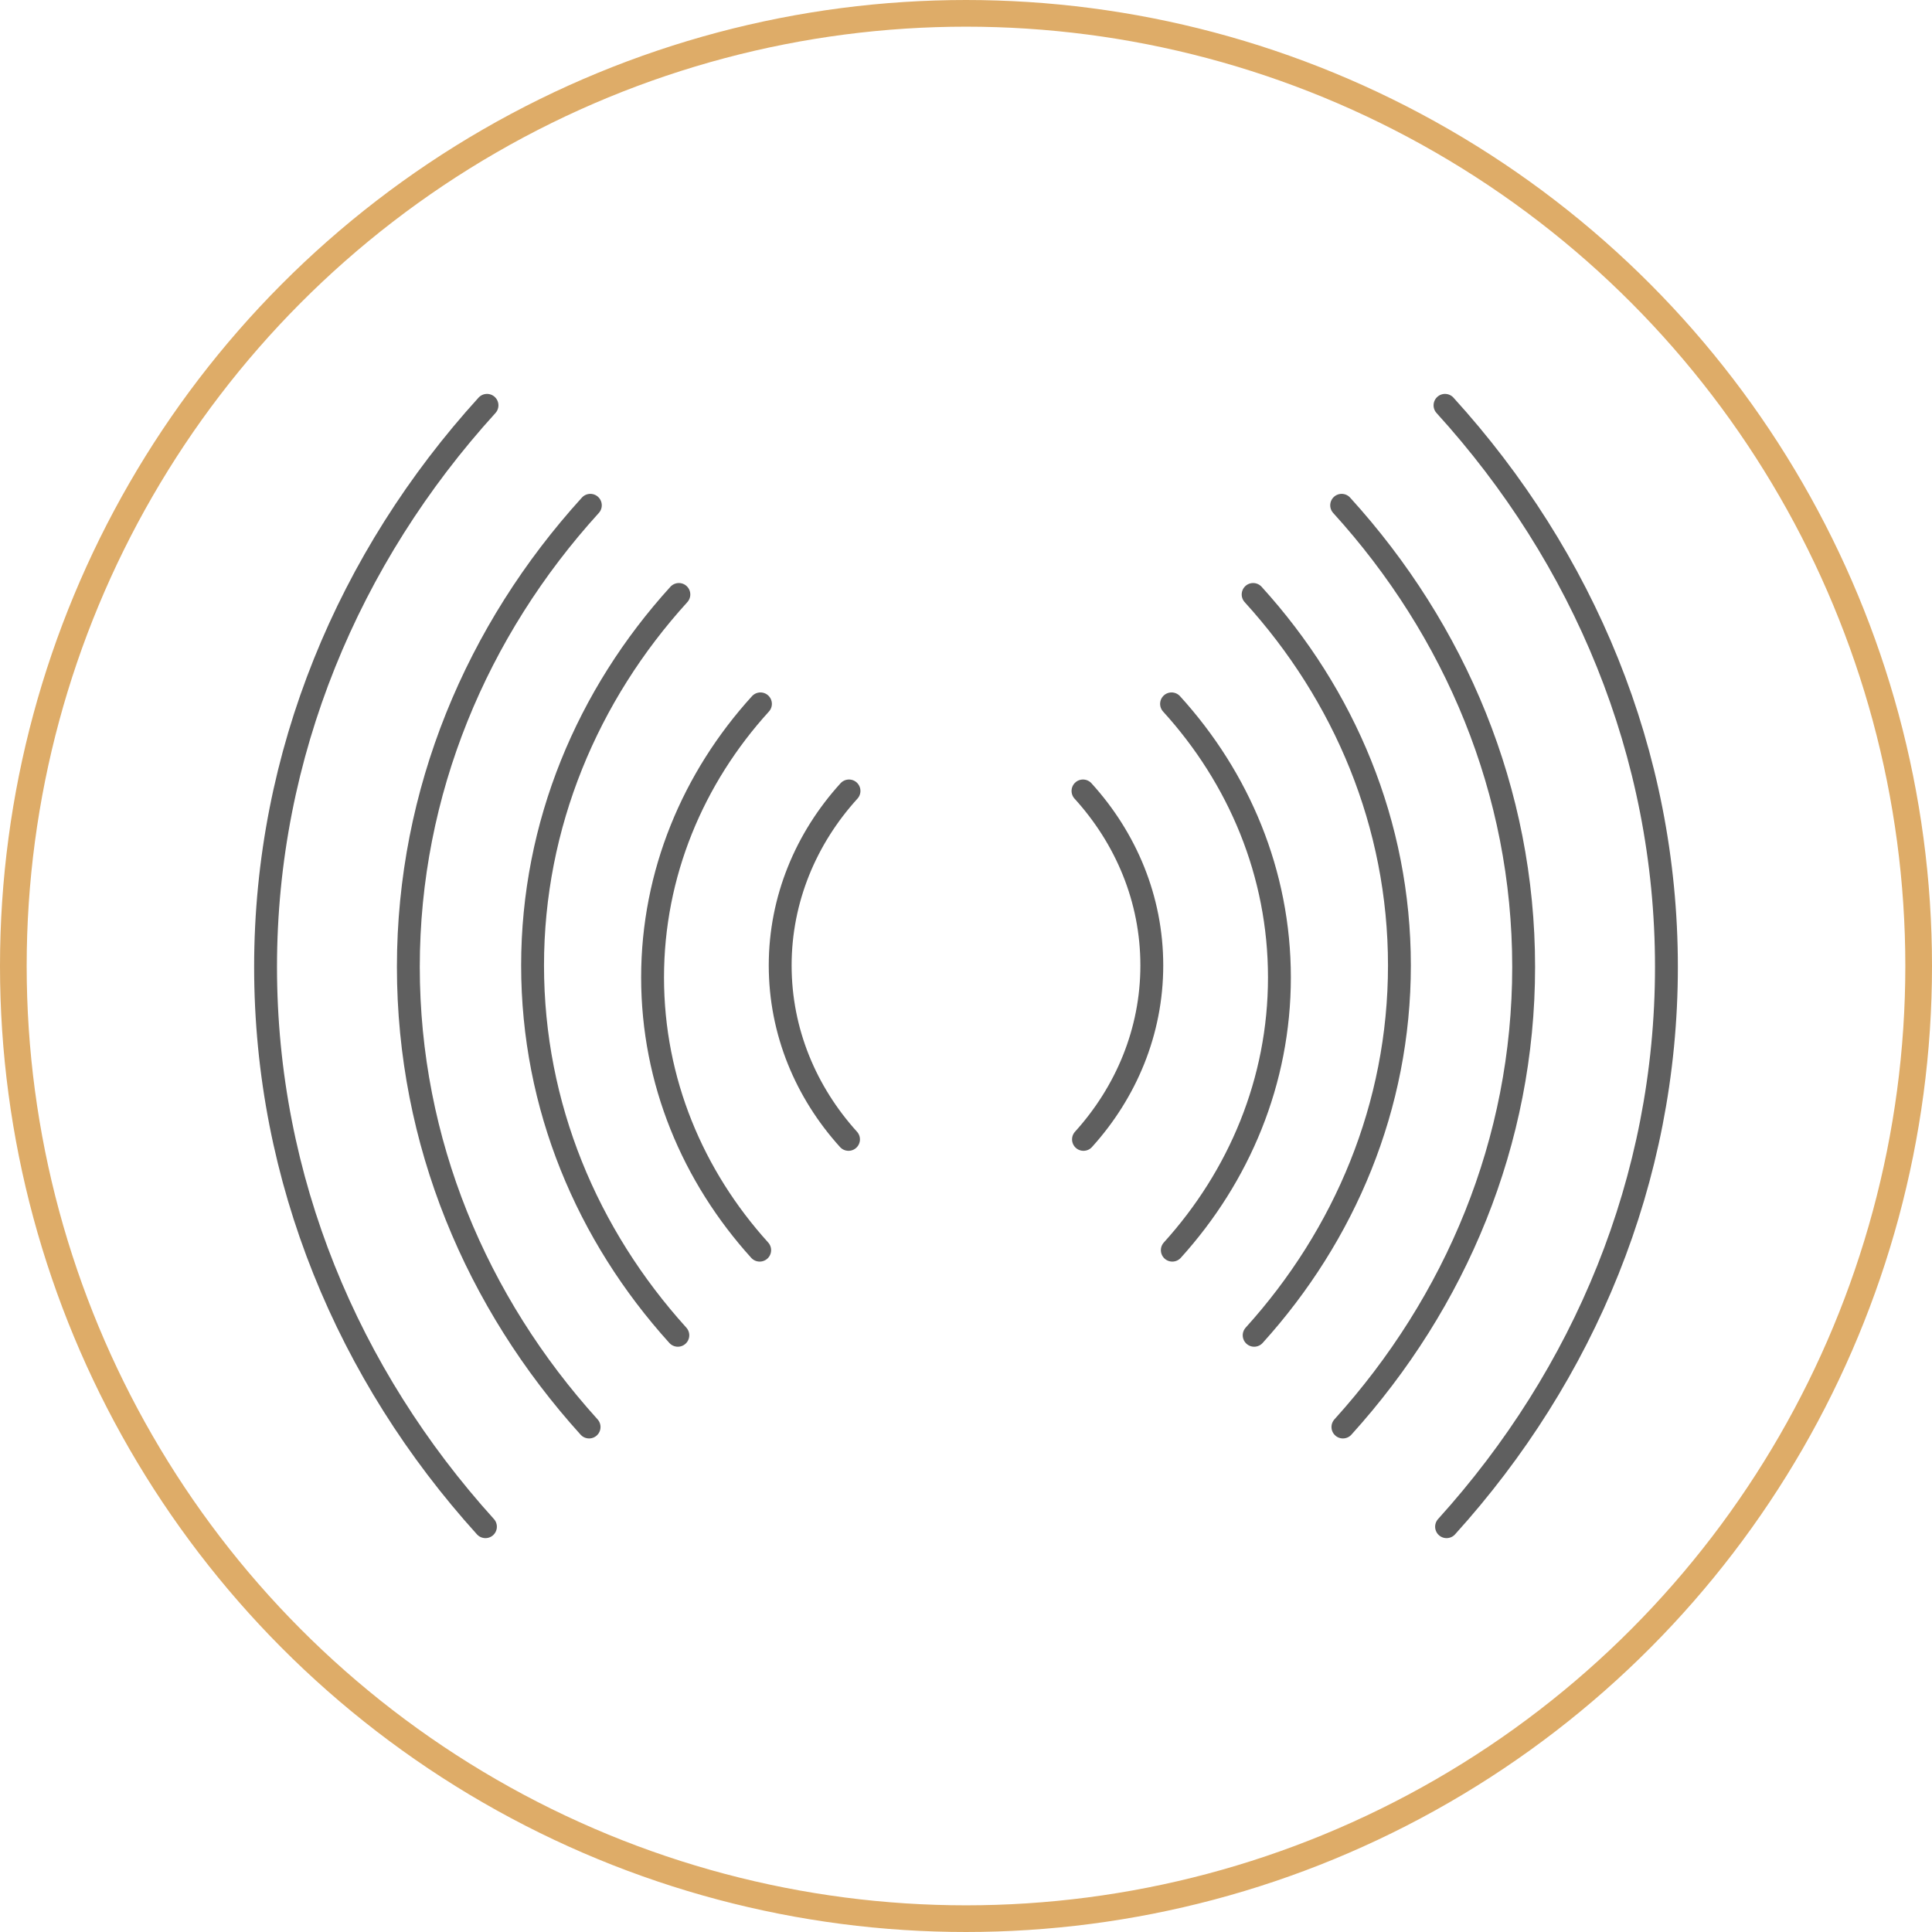 <?xml version="1.0" encoding="UTF-8"?> <svg xmlns="http://www.w3.org/2000/svg" id="_Слой_1" viewBox="0 0 507 507"><defs><style>.cls-1{stroke:#deac68;stroke-miterlimit:10;stroke-width:7px;}.cls-1,.cls-2{fill:none;}.cls-2{fill-rule:evenodd;stroke:#5f5f5f;stroke-linecap:round;stroke-miterlimit:8;stroke-width:6px;}</style></defs><path class="cls-2" d="m127.39,400.64c-36.03-39.82-57.7-91.04-57.7-146.91s21.84-107.48,58.11-147.36"></path><path class="cls-2" d="m154.59,374.48c-29.61-32.73-47.43-74.83-47.43-120.75s17.95-88.34,47.76-121.13"></path><path class="cls-2" d="m177.88,350.41c-23.8-26.31-38.12-60.14-38.12-97.06s14.43-71,38.39-97.35"></path><path class="cls-2" d="m199.36,328.07c-17.55-19.4-28.11-44.35-28.11-71.57s10.64-52.36,28.31-71.79"></path><path class="cls-2" d="m222.67,299c-11.19-12.37-17.93-28.29-17.93-45.65s6.78-33.39,18.06-45.79"></path><path class="cls-2" d="m379.61,400.64c36.03-39.82,57.7-91.04,57.7-146.91,0-56.09-21.84-107.48-58.11-147.36"></path><path class="cls-2" d="m352.41,374.48c29.61-32.73,47.43-74.83,47.43-120.75,0-46.1-17.95-88.34-47.76-121.13"></path><path class="cls-2" d="m329.12,350.41c23.8-26.31,38.12-60.14,38.12-97.06,0-37.05-14.43-71-38.39-97.35"></path><path class="cls-2" d="m307.64,328.07c17.55-19.4,28.11-44.35,28.11-71.57,0-27.32-10.64-52.36-28.31-71.79"></path><path class="cls-2" d="m284.33,299c11.19-12.37,17.93-28.29,17.93-45.65,0-17.43-6.78-33.39-18.06-45.79"></path><circle class="cls-1" cx="253.5" cy="253.5" r="250"></circle></svg> 